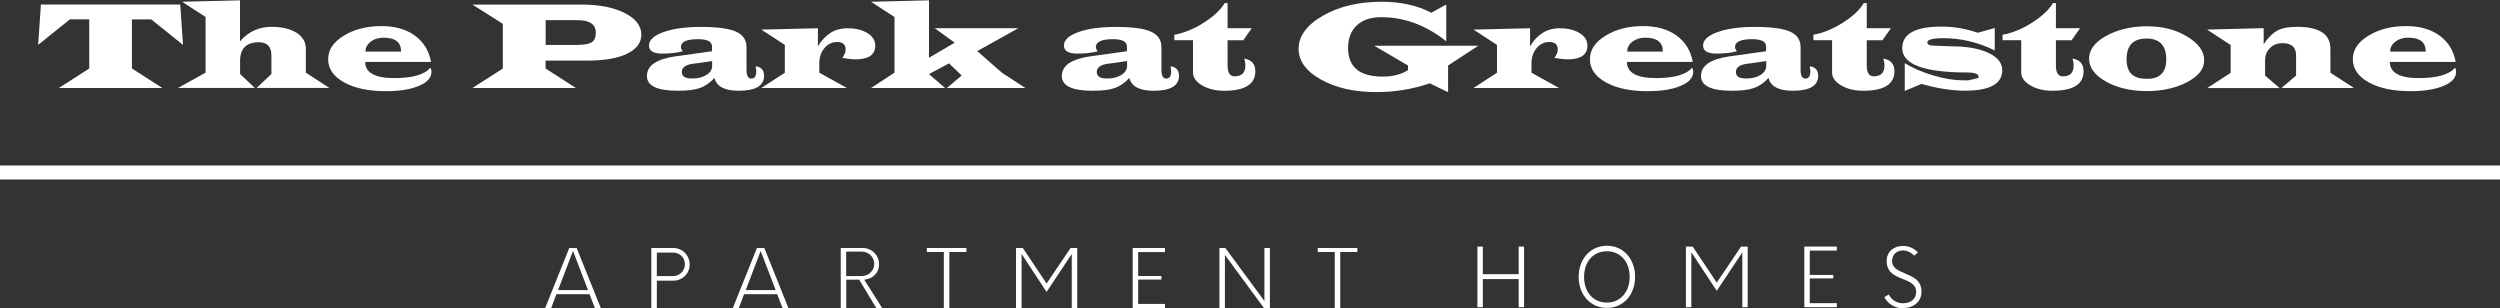 <?xml version="1.0" encoding="UTF-8"?>
<svg id="logos" xmlns="http://www.w3.org/2000/svg" viewBox="0 0 300 37">
  <rect x="0" y="0" width="300" height="37" fill="#333333" stroke="none"/>
  <defs>
    <style>
      .cls-1 {
        fill: #fff;
      }
    </style>
  </defs>
  <g>
    <path class="cls-1" d="m70.74,35.3l.64,1.66h.71l-2.89-7.2h-.89l-2.89,7.2h.72l.63-1.66h3.96Zm-1.98-5.19l1.8,4.7h-3.59l1.79-4.7Z"/>
    <path class="cls-1" d="m80.8,29.76h-2.64v7.2h.66v-3.28h1.98c1.1,0,1.96-.85,1.96-1.94s-.86-1.98-1.96-1.98Zm-.03,3.37h-1.95v-2.82h1.95c.8,0,1.42.61,1.42,1.4s-.64,1.42-1.42,1.42Z"/>
    <path class="cls-1" d="m93.26,35.3l.64,1.66h.71l-2.89-7.2h-.89l-2.89,7.2h.72l.63-1.66h3.96Zm-1.98-5.19l1.8,4.7h-3.59l1.79-4.7Z"/>
    <path class="cls-1" d="m105.14,36.96h.72l-2.15-3.39.25-.05c.91-.17,1.53-.89,1.53-1.78,0-1.11-.86-1.98-1.96-1.98h-2.64v7.2h.66v-3.4h1.55l2.05,3.4Zm-3.6-6.77h1.84c.86,0,1.53.65,1.53,1.47s-.67,1.47-1.53,1.47h-1.84v-2.94Z"/>
    <polygon class="cls-1" points="115.97 29.76 111.22 29.76 111.22 30.24 113.26 30.24 113.26 36.96 113.92 36.96 113.92 30.24 115.97 30.24 115.97 29.76"/>
    <polygon class="cls-1" points="128.61 30.48 128.61 36.96 129.27 36.96 129.27 29.76 128.47 29.76 125.59 34.02 122.74 29.76 121.92 29.76 121.92 36.96 122.59 36.96 122.59 30.47 125.59 35.03 128.61 30.48"/>
    <polygon class="cls-1" points="139.8 30.25 139.8 29.76 135.92 29.76 135.92 36.96 139.8 36.96 139.8 36.47 136.58 36.47 136.58 33.55 139.37 33.55 139.37 33.12 136.58 33.12 136.58 30.25 139.8 30.25"/>
    <polygon class="cls-1" points="152.39 36.96 152.39 29.76 151.73 29.76 151.73 36.12 147.04 29.76 146.33 29.76 146.33 36.96 146.99 36.96 146.99 30.59 151.67 36.96 152.39 36.96"/>
    <polygon class="cls-1" points="162.88 29.76 158.13 29.76 158.13 30.24 160.17 30.24 160.17 36.96 160.83 36.96 160.83 30.24 162.88 30.24 162.88 29.76"/>
  </g>
  <g>
    <polygon class="cls-1" points="182.89 36.86 182.89 29.59 182.24 29.59 182.24 32.9 177.94 32.9 177.94 29.59 177.29 29.59 177.29 36.86 177.94 36.86 177.94 33.49 182.24 33.49 182.24 36.86 182.89 36.86"/>
    <path class="cls-1" d="m192.83,29.49c-1.96,0-3.39,1.57-3.39,3.73s1.42,3.73,3.39,3.73,3.38-1.57,3.38-3.73-1.42-3.73-3.38-3.73Zm0,6.82c-1.64,0-2.74-1.24-2.74-3.08s1.1-3.08,2.74-3.08,2.73,1.27,2.73,3.08-1.12,3.08-2.73,3.08Z"/>
    <polygon class="cls-1" points="209.08 30.28 209.08 36.86 209.72 36.86 209.72 29.59 208.93 29.59 206.01 33.91 203.12 29.59 202.31 29.59 202.31 36.86 202.96 36.86 202.96 30.27 206.01 34.9 209.08 30.28"/>
    <polygon class="cls-1" points="220.42 30.07 220.42 29.59 216.52 29.59 216.52 36.86 220.42 36.86 220.42 36.38 217.17 36.38 217.17 33.41 219.99 33.41 219.99 32.99 217.17 32.99 217.17 30.07 220.42 30.07"/>
    <path class="cls-1" d="m228.62,32.81c-.77-.31-1.57-.63-1.57-1.49,0-.76.54-1.27,1.33-1.27.46,0,.96.24,1.32.63l.45-.39c-.48-.51-1.11-.78-1.78-.78-1.18,0-1.97.73-1.97,1.81,0,1.39.99,1.78,1.94,2.16.78.31,1.6.63,1.6,1.54-.01.86-.61,1.37-1.61,1.37-.71,0-1.32-.39-1.68-1.05l-.53.32c.43.8,1.27,1.32,2.14,1.32,1.39,0,2.32-.79,2.32-1.96,0-1.4-1-1.8-1.97-2.19Z"/>
  </g>
  <rect class="cls-1" y="19.86" width="300" height="1.68"/>
  <g>
    <path class="cls-1" d="m21.63.55l.33,4.84-3.81-3.06h-2.32v5.89l3.65,2.34H7.06l3.65-2.34V2.32h-2.32l-3.81,3.06.33-4.84h16.71Z"/>
    <path class="cls-1" d="m28.8.04v4.92c1-1.16,2.26-1.74,3.77-1.74,1.26,0,2.27.24,3.01.71.75.48,1.12,1.12,1.12,1.93v2.86l2.82,1.83h-8.72l1.77-1.67v-2.23c0-1.06-.51-1.58-1.52-1.58-1.49,0-2.24.75-2.24,2.25v1.56l1.77,1.67h-9.22l3.31-1.83V2.04l-2.82-1.83,6.96-.17Z"/>
    <path class="cls-1" d="m51.71,7.43h-7.89c0,1.29,1.16,1.94,3.49,1.94,2.2,0,3.65-.42,4.34-1.26.09.2.13.36.13.49,0,.71-.5,1.28-1.5,1.7-1,.43-2.33.64-3.98.64-2.07,0-3.74-.35-5.01-1.06-1.27-.7-1.91-1.63-1.91-2.77s.62-2.05,1.86-2.82c1.24-.77,2.76-1.16,4.54-1.16,1.62,0,2.95.38,4,1.14,1.05.76,1.7,1.81,1.94,3.16Zm-3.58-1.25c0-1.11-.7-1.66-2.1-1.66-.62,0-1.13.16-1.55.48-.41.32-.62.71-.62,1.19h4.26Z"/>
    <path class="cls-1" d="m56.7.55h13.13c2.09,0,3.8.34,5.13,1.01s2,1.54,2,2.6c0,.97-.57,1.73-1.7,2.28-1.13.55-2.7.83-4.7.83h-5.09v.95l3.64,2.34h-12.42l3.65-2.34V2.86l-3.65-2.31Zm8.78,4.84h3.78c.84,0,1.42-.11,1.75-.32.32-.21.49-.59.49-1.13,0-1.01-.73-1.52-2.19-1.52h-3.83v2.96Z"/>
    <path class="cls-1" d="m90.67,7.95c.68.09,1.02.47,1.02,1.13,0,1.21-1.01,1.81-3.04,1.81-1.69,0-2.66-.51-2.92-1.54-.52.58-1.1.98-1.74,1.21s-1.52.33-2.66.33c-2.47,0-3.7-.59-3.7-1.77,0-1.25,1.14-2.03,3.42-2.36l.89-.12,3.5-.49v-.57c0-.59-.56-.88-1.67-.88-1.37,0-2.06.32-2.06.95,0,.15.08.32.23.5-.69.19-1.52.28-2.47.28-1.06,0-1.59-.32-1.59-.97s.58-1.2,1.74-1.61c1.16-.42,2.66-.62,4.5-.62,1.95,0,3.34.19,4.19.56.85.38,1.27,1,1.27,1.86v2.72c0,.7.19,1.06.57,1.06.4,0,.6-.29.6-.87,0-.12-.02-.32-.07-.6Zm-5.23-.62l-1.72.25-.5.06c-.94.12-1.4.45-1.4,1s.42.78,1.26.78c.68,0,1.24-.14,1.7-.43.45-.29.68-.65.68-1.08v-.58Z"/>
    <path class="cls-1" d="m91.36,3.55l6.79-.16v2.16c.87-1.44,2.04-2.16,3.51-2.16.99,0,1.8.19,2.43.58.63.39.94.89.94,1.5,0,1.1-.79,1.65-2.36,1.65-.41,0-.94-.06-1.59-.17.27-.4.4-.73.4-.99,0-.62-.34-.92-1.03-.92-.6,0-1.11.25-1.52.74s-.61,1.1-.61,1.81v1.14l3.31,1.83h-10.28l2.83-1.83v-3.34l-2.82-1.84Z"/>
    <path class="cls-1" d="m111.48.04v6.89l3.08-1.81-2.4-1.74h10.04l-4.93,2.75,2.95,2.59,2.82,1.84h-9.41l1.77-1.5-1.52-1.46-2.4,1.29,1.92,1.67h-8.88l2.82-1.84V2.04l-2.82-1.83,6.96-.17Z"/>
    <path class="cls-1" d="m140.46,7.95c.68.09,1.02.47,1.02,1.13,0,1.21-1.01,1.81-3.04,1.81-1.69,0-2.66-.51-2.92-1.54-.52.58-1.1.98-1.74,1.21s-1.52.33-2.66.33c-2.47,0-3.7-.59-3.7-1.77,0-1.25,1.14-2.03,3.42-2.36l.89-.12,3.5-.49v-.57c0-.59-.56-.88-1.67-.88-1.37,0-2.06.32-2.06.95,0,.15.08.32.23.5-.69.19-1.52.28-2.47.28-1.06,0-1.59-.32-1.59-.97s.58-1.2,1.74-1.61c1.16-.42,2.66-.62,4.5-.62,1.95,0,3.34.19,4.19.56.85.38,1.27,1,1.27,1.86v2.72c0,.7.19,1.06.57,1.06.4,0,.6-.29.6-.87,0-.12-.02-.32-.07-.6Zm-5.23-.62l-1.72.25-.5.06c-.94.12-1.4.45-1.4,1s.42.78,1.26.78c.68,0,1.24-.14,1.7-.43.45-.29.68-.65.68-1.08v-.58Z"/>
    <path class="cls-1" d="m147.31.38v3h2.9l-1.02,1.45h-1.88v3.03c0,.87.28,1.3.84,1.3.86,0,1.3-.44,1.3-1.32,0-.24-.05-.51-.14-.81.89.15,1.33.65,1.33,1.52,0,1.56-1.25,2.34-3.74,2.34-1.03,0-1.91-.21-2.64-.64-.73-.43-1.1-.94-1.1-1.53v-3.9h-2.24v-.65c1.16-.21,2.34-.69,3.52-1.44,1.18-.74,2.03-1.53,2.52-2.36h.33Z"/>
    <path class="cls-1" d="m173.55.54v4.42c-2.41-1.93-5.02-2.9-7.81-2.9-1.25,0-2.23.33-2.92.98-.7.65-1.05,1.56-1.05,2.72,0,2.29,1.38,3.43,4.13,3.43,1.26,0,2.28-.26,3.06-.79v-.54l-4.05-2.37h12.48l-3.62,2.37v3.2l-2.2-1.06c-2.06.7-4.19,1.05-6.39,1.05-2.65,0-4.87-.5-6.66-1.5s-2.69-2.23-2.69-3.71.98-2.86,2.94-3.97c1.96-1.11,4.29-1.66,7.01-1.66,2.32,0,4.31.44,5.97,1.32l1.8-.99Z"/>
    <path class="cls-1" d="m176.82,3.55l6.79-.16v2.16c.87-1.44,2.04-2.16,3.51-2.16.99,0,1.8.19,2.43.58s.94.89.94,1.5c0,1.1-.79,1.65-2.36,1.65-.41,0-.94-.06-1.59-.17.27-.4.4-.73.4-.99,0-.62-.34-.92-1.03-.92-.6,0-1.11.25-1.52.74-.41.49-.61,1.1-.61,1.81v1.14l3.31,1.83h-10.28l2.83-1.83v-3.34l-2.82-1.84Z"/>
    <path class="cls-1" d="m203.12,7.43h-7.89c0,1.29,1.16,1.94,3.49,1.94,2.2,0,3.65-.42,4.34-1.26.09.2.13.36.13.49,0,.71-.5,1.28-1.5,1.7-1,.43-2.33.64-3.98.64-2.07,0-3.74-.35-5.01-1.06s-1.91-1.63-1.91-2.77.62-2.05,1.86-2.82c1.24-.77,2.76-1.16,4.54-1.16,1.62,0,2.95.38,4,1.14,1.05.76,1.7,1.81,1.94,3.16Zm-3.58-1.25c0-1.11-.7-1.66-2.1-1.66-.62,0-1.13.16-1.55.48-.41.32-.62.71-.62,1.19h4.26Z"/>
    <path class="cls-1" d="m217.16,7.95c.68.09,1.02.47,1.02,1.13,0,1.21-1.01,1.81-3.04,1.81-1.69,0-2.66-.51-2.92-1.54-.52.58-1.1.98-1.74,1.21s-1.52.33-2.66.33c-2.47,0-3.7-.59-3.7-1.77,0-1.25,1.14-2.03,3.42-2.36l.89-.12,3.5-.49v-.57c0-.59-.56-.88-1.67-.88-1.37,0-2.06.32-2.06.95,0,.15.08.32.23.5-.69.19-1.52.28-2.47.28-1.06,0-1.59-.32-1.59-.97s.58-1.2,1.74-1.61c1.16-.42,2.66-.62,4.5-.62,1.95,0,3.34.19,4.19.56.85.38,1.27,1,1.27,1.86v2.72c0,.7.19,1.06.57,1.06.4,0,.6-.29.6-.87,0-.12-.02-.32-.07-.6Zm-5.23-.62l-1.72.25-.5.06c-.94.12-1.4.45-1.4,1s.42.78,1.26.78c.68,0,1.24-.14,1.7-.43.45-.29.68-.65.68-1.08v-.58Z"/>
    <path class="cls-1" d="m224.01.38v3h2.9l-1.02,1.45h-1.88v3.03c0,.87.28,1.3.84,1.3.86,0,1.29-.44,1.29-1.32,0-.24-.05-.51-.14-.81.89.15,1.33.65,1.33,1.52,0,1.56-1.25,2.34-3.74,2.34-1.03,0-1.91-.21-2.64-.64-.73-.43-1.1-.94-1.1-1.53v-3.9h-2.24v-.65c1.16-.21,2.34-.69,3.52-1.44,1.18-.74,2.03-1.53,2.52-2.36h.33Z"/>
    <path class="cls-1" d="m239.37,3.38v2.67c-2.01-.98-4.05-1.47-6.13-1.47-1.3,0-1.96.17-1.96.5,0,.27.27.4.81.4l2.07.08c1.85,0,3.33.26,4.44.78,1.11.52,1.67,1.21,1.67,2.08,0,1.64-1.48,2.46-4.44,2.46-1.62,0-3.36-.27-5.25-.81l-2.01.84v-3.33c.94.58,2.07,1.07,3.41,1.47,1.34.4,2.54.59,3.6.59h.62s1.14-.26,1.14-.26c.06-.04.09-.09.09-.15,0-.35-.44-.53-1.31-.53-5.23,0-7.85-.97-7.85-2.92,0-1.73,1.57-2.59,4.71-2.59,1.48,0,2.93.25,4.34.74l2.04-.56Z"/>
    <path class="cls-1" d="m246.71.38v3h2.9l-1.02,1.45h-1.88v3.03c0,.87.28,1.3.84,1.3.86,0,1.29-.44,1.29-1.32,0-.24-.05-.51-.14-.81.89.15,1.33.65,1.33,1.52,0,1.56-1.25,2.34-3.74,2.34-1.03,0-1.91-.21-2.64-.64-.73-.43-1.1-.94-1.1-1.53v-3.9h-2.24v-.65c1.16-.21,2.34-.69,3.52-1.44,1.18-.74,2.03-1.53,2.52-2.36h.33Z"/>
    <path class="cls-1" d="m257.77,3.16c1.77,0,3.34.41,4.69,1.23,1.36.82,2.04,1.76,2.04,2.83s-.67,1.9-2.02,2.62-2.97,1.09-4.87,1.09-3.54-.38-4.89-1.14c-1.35-.76-2.03-1.68-2.03-2.75s.69-1.99,2.08-2.75c1.39-.76,3.05-1.14,5-1.14Zm-.22,1.47c-1.57,0-2.36.83-2.36,2.48s.81,2.35,2.42,2.35,2.34-.78,2.34-2.35c0-1.66-.8-2.49-2.4-2.49Z"/>
    <path class="cls-1" d="m264.85,3.55l6.79-.17v1.93c.53-.8,1.09-1.35,1.66-1.65.57-.3,1.36-.44,2.36-.44,2.66,0,3.99.88,3.99,2.65v2.86l2.82,1.83h-8.69l1.75-1.5v-2.41c0-.98-.54-1.47-1.62-1.47-.63,0-1.13.2-1.52.59-.39.39-.58.9-.58,1.53v1.77l1.74,1.5h-8.69l2.82-1.83v-3.34l-2.82-1.84Z"/>
    <path class="cls-1" d="m294.67,7.43h-7.89c0,1.29,1.16,1.94,3.49,1.94,2.2,0,3.65-.42,4.34-1.26.09.2.13.36.13.49,0,.71-.5,1.28-1.5,1.7s-2.33.64-3.98.64c-2.07,0-3.74-.35-5.01-1.06-1.27-.7-1.91-1.63-1.91-2.77s.62-2.05,1.86-2.82c1.24-.77,2.76-1.16,4.54-1.16,1.62,0,2.95.38,4,1.14,1.05.76,1.7,1.81,1.94,3.16Zm-3.58-1.25c0-1.11-.7-1.66-2.1-1.66-.62,0-1.13.16-1.55.48-.41.32-.62.71-.62,1.19h4.26Z"/>
  </g>
</svg>